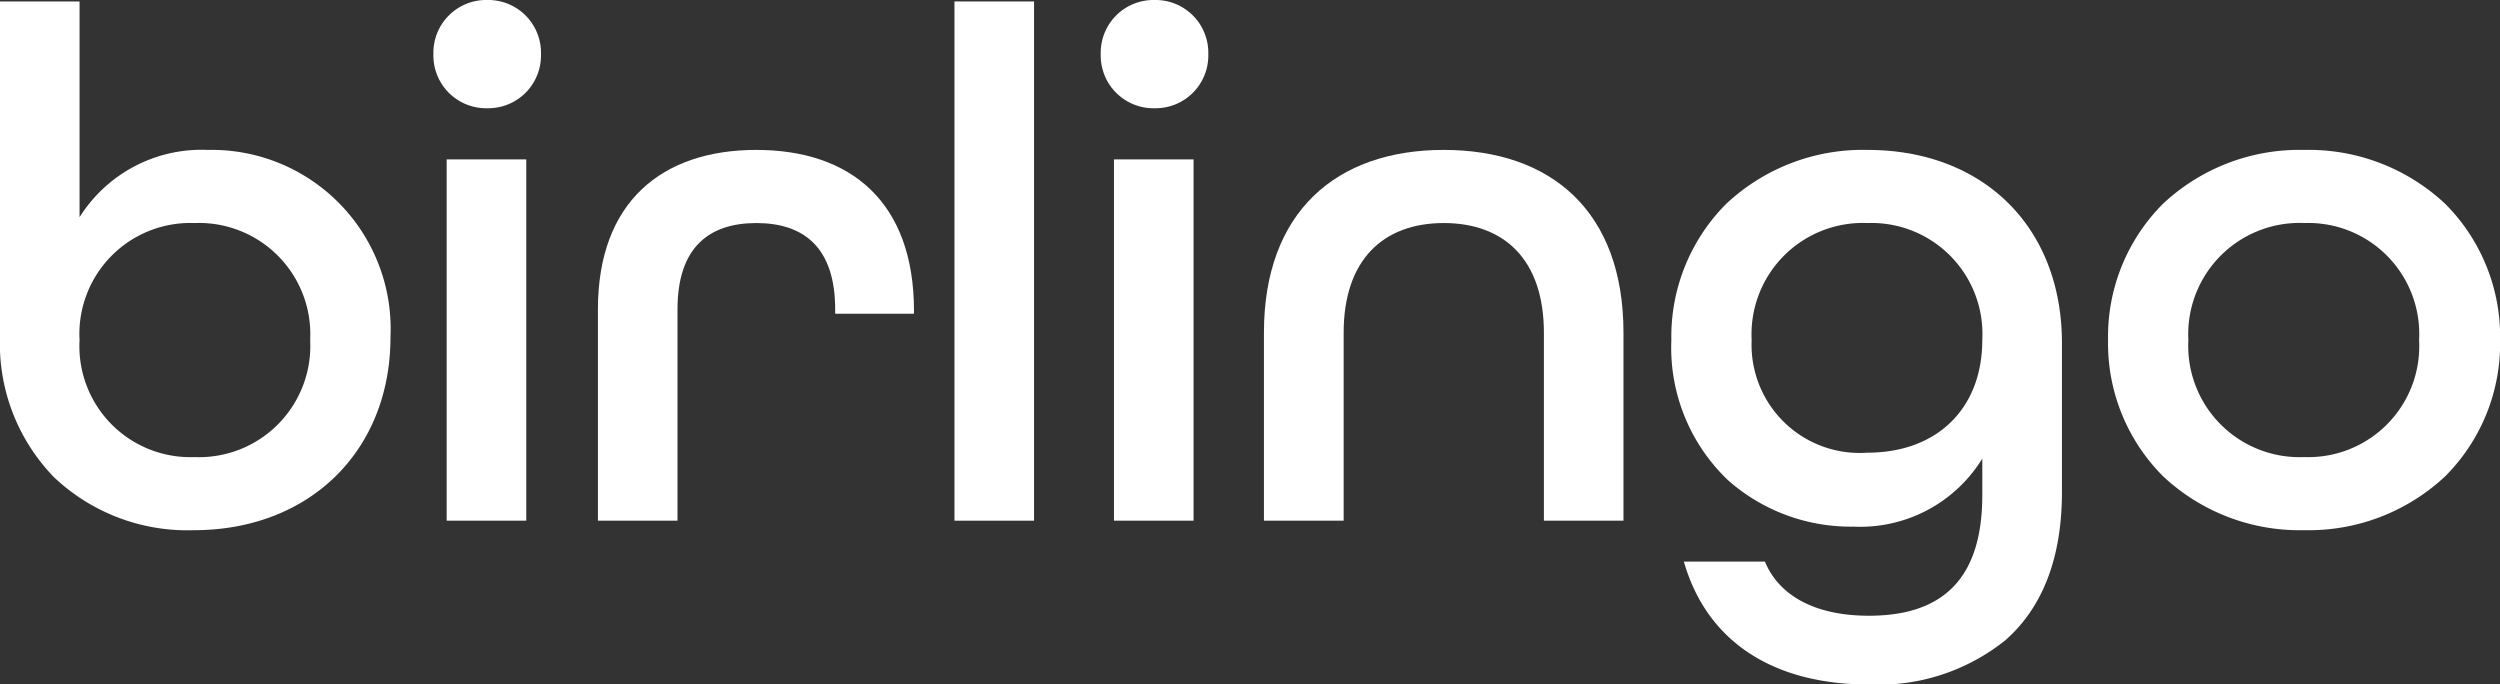 <svg xmlns="http://www.w3.org/2000/svg" xmlns:xlink="http://www.w3.org/1999/xlink" width="119.852" height="32.815" viewBox="0 0 119.852 32.815">
  <rect x="0" y="0" width="119.852" height="32.815" fill="#333333" stroke="none"/>
  <defs>
    <clipPath id="clip-path">
      <path id="Clip_4" data-name="Clip 4" d="M0,32.815H119.852V0H0Z" transform="translate(0 0)" fill="none"/>
    </clipPath>
  </defs>
  <g id="Group_11" data-name="Group 11" transform="translate(0 0)">
    <path id="Fill_1" data-name="Fill 1" d="M9.29,25.348a9.3,9.3,0,0,1-6.685-2.524A9.169,9.169,0,0,1,0,16.092V0H3.814V10.343A6.907,6.907,0,0,1,9.96,7.117a8.582,8.582,0,0,1,8.76,8.975C18.72,21.542,14.842,25.348,9.29,25.348Zm.035-14.725a5.32,5.32,0,0,0-5.511,5.61,5.32,5.32,0,0,0,5.511,5.61,5.336,5.336,0,0,0,5.545-5.61A5.336,5.336,0,0,0,9.325,10.623Z" transform="translate(0 0.07)" fill="#fff"/>
    <path id="Clip_4-2" data-name="Clip 4" d="M0,32.815H119.852V0H0Z" transform="translate(0 0)" fill="none"/>
    <g id="Group_11-2" data-name="Group 11" clip-path="url(#clip-path)">
      <path id="Fill_3" data-name="Fill 3" d="M4.451,24.962H.635V7.643H4.451V24.961ZM2.579,5.189A2.529,2.529,0,0,1,0,2.595,2.53,2.53,0,0,1,2.579,0,2.53,2.53,0,0,1,5.157,2.595,2.529,2.529,0,0,1,2.579,5.189Z" transform="translate(20.778 0)" fill="#fff"/>
      <path id="Fill_5" data-name="Fill 5" d="M0,7.643C0,2.489,3.073,0,7.594,0s7.558,2.489,7.558,7.713v.14H11.374v-.21c0-2.98-1.519-4.137-3.779-4.137s-3.78,1.157-3.78,4.137V17.775H0Z" transform="translate(28.665 7.187)" fill="#fff"/>
      <path id="Fill_6" data-name="Fill 6" d="M0,24.892H3.815V0H0Z" transform="translate(45.758 0.07)" fill="#fff"/>
      <path id="Fill_7" data-name="Fill 7" d="M4.451,24.962H.635V7.643H4.451V24.961ZM2.579,5.189A2.529,2.529,0,0,1,0,2.595,2.53,2.53,0,0,1,2.579,0,2.53,2.53,0,0,1,5.157,2.595,2.529,2.529,0,0,1,2.579,5.189Z" transform="translate(52.77 0)" fill="#fff"/>
      <path id="Fill_8" data-name="Fill 8" d="M0,8.765C0,2.98,3.462,0,8.618,0s8.619,2.945,8.619,8.765v9.01H13.422V8.765c0-3.506-1.907-5.259-4.8-5.259s-4.8,1.753-4.8,5.259v9.01H0Z" transform="translate(60.594 7.187)" fill="#fff"/>
      <path id="Fill_9" data-name="Fill 9" d="M9.466,25.628c-4.629,0-7.777-2.092-8.866-5.891H4.486c.694,1.673,2.462,2.595,4.981,2.595,3.66,0,5.44-1.892,5.44-5.784V14.8a6.872,6.872,0,0,1-6.181,3.26,8.879,8.879,0,0,1-5.992-2.209A8.77,8.77,0,0,1,0,9.115a9.009,9.009,0,0,1,2.631-6.53A9.567,9.567,0,0,1,9.4,0c5.578,0,9.325,3.72,9.325,9.256v7.152c0,3.123-.911,5.51-2.707,7.095A9.715,9.715,0,0,1,9.466,25.628ZM9.4,3.506A5.336,5.336,0,0,0,3.85,9.115a5.182,5.182,0,0,0,5.545,5.4c3.348,0,5.511-2.119,5.511-5.4A5.32,5.32,0,0,0,9.4,3.506Z" transform="translate(80.126 7.187)" fill="#fff"/>
      <path id="Fill_10" data-name="Fill 10" d="M9.4,18.23a9.567,9.567,0,0,1-6.764-2.586A9.009,9.009,0,0,1,0,9.115a9.009,9.009,0,0,1,2.631-6.53A9.567,9.567,0,0,1,9.4,0a9.567,9.567,0,0,1,6.764,2.586,9.01,9.01,0,0,1,2.631,6.53,9.01,9.01,0,0,1-2.631,6.53A9.567,9.567,0,0,1,9.4,18.23Zm0-14.725A5.336,5.336,0,0,0,3.85,9.115,5.336,5.336,0,0,0,9.4,14.725a5.32,5.32,0,0,0,5.511-5.61A5.32,5.32,0,0,0,9.4,3.506Z" transform="translate(101.062 7.187)" fill="#fff"/>
    </g>
  </g>
</svg>
